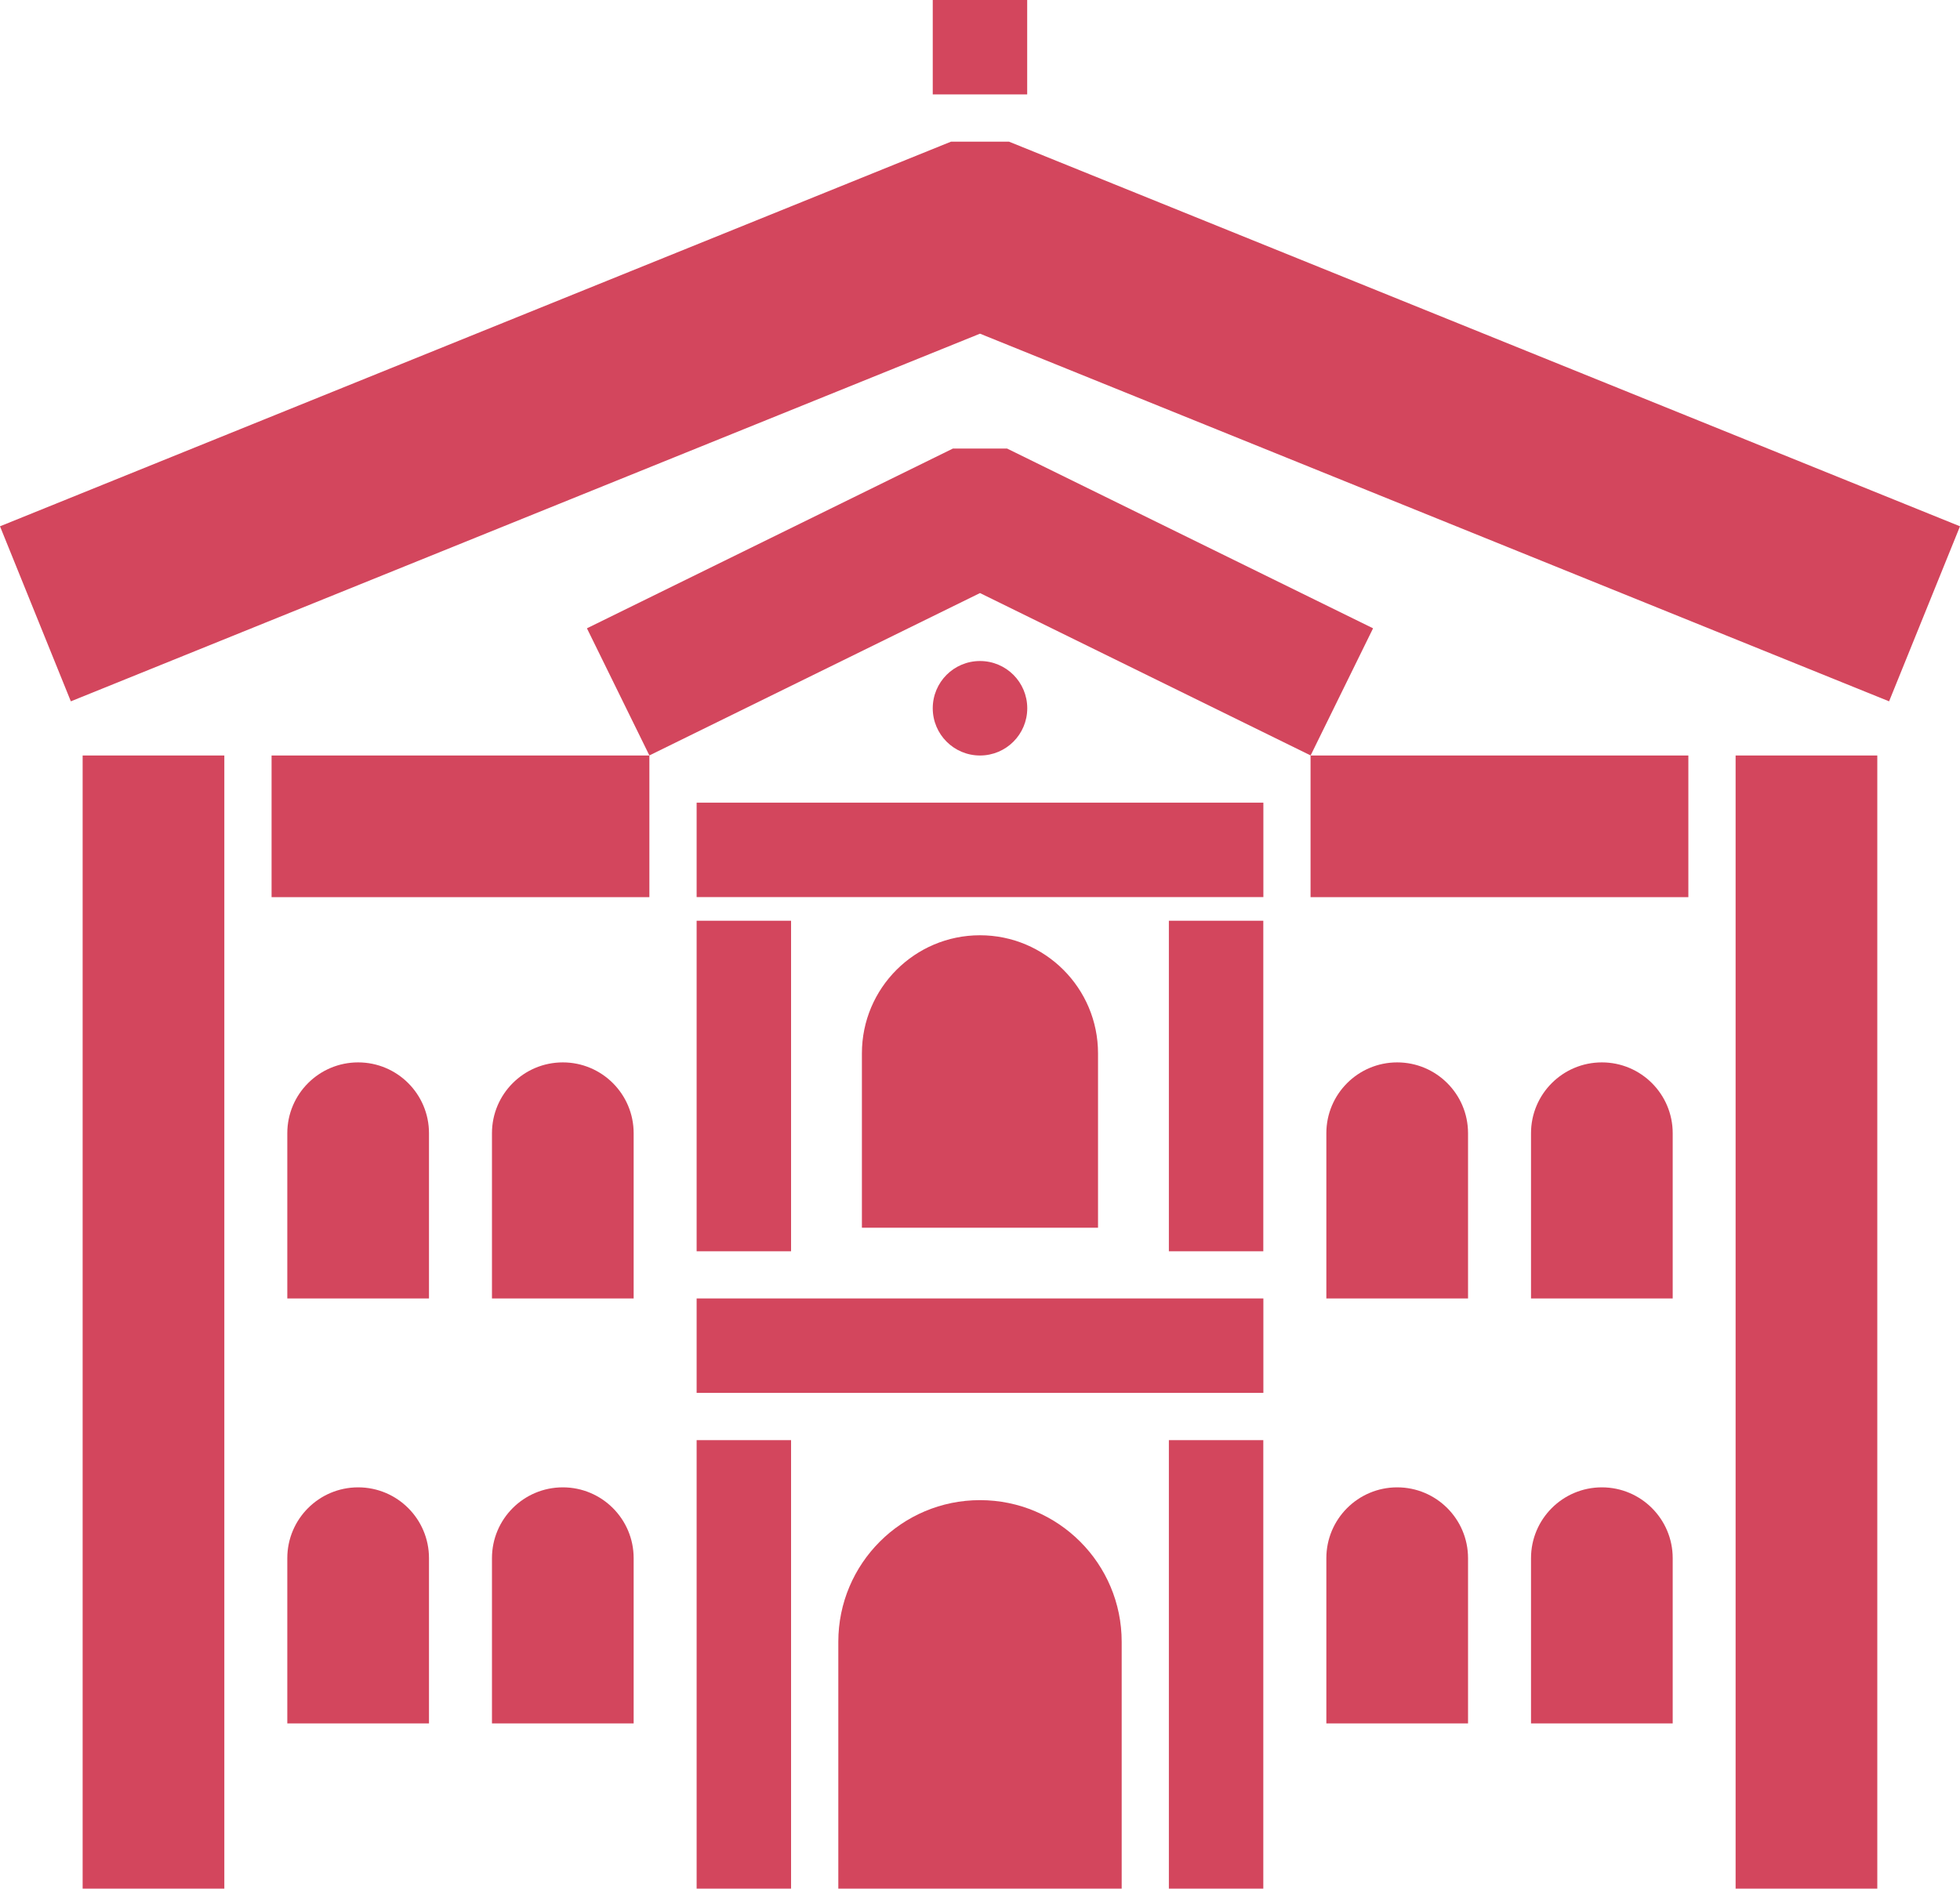 <?xml version="1.0" encoding="UTF-8"?><svg id="_レイヤー_2" xmlns="http://www.w3.org/2000/svg" viewBox="0 0 294.1 283.46"><defs><style>.cls-1{fill:#d3465d;}</style></defs><g id="_ピクト"><rect class="cls-1" x="196.65" y="113.39" width="56.69" height="21.26"/><rect class="cls-1" x="104.53" y="120.47" width="85.04" height="14.17"/><rect class="cls-1" x="40.75" y="113.39" width="56.69" height="21.26"/><path class="cls-1" d="M147.05,140.37c-9.78,0-17.72,7.93-17.72,17.72v26.17h35.43v-26.17c0-9.78-7.93-17.72-17.72-17.72Z"/><path class="cls-1" d="M147.05,225.15c-11.74,0-21.26,9.52-21.26,21.26v37.05h42.52v-37.05c0-11.74-9.52-21.26-21.26-21.26Z"/><rect class="cls-1" x="175.39" y="216.14" width="14.17" height="67.32"/><rect class="cls-1" x="104.53" y="216.14" width="14.17" height="67.32"/><rect class="cls-1" x="175.39" y="138.19" width="14.17" height="49.61"/><rect class="cls-1" x="104.53" y="194.88" width="85.04" height="14.17"/><rect class="cls-1" x="104.53" y="138.19" width="14.17" height="49.61"/><rect class="cls-1" x="139.96" width="14.17" height="14.17"/><rect class="cls-1" x="260.43" y="113.39" width="21.26" height="170.08"/><rect class="cls-1" x="12.4" y="113.39" width="21.26" height="170.08"/><path class="cls-1" d="M139.96,106.3c0,3.91,3.17,7.09,7.09,7.09s7.09-3.17,7.09-7.09-3.17-7.09-7.09-7.09-7.09,3.17-7.09,7.09Z"/><polygon class="cls-1" points="151.4 21.26 142.7 21.26 0 78.99 10.63 105.26 147.05 50.08 283.46 105.26 294.1 78.99 151.4 21.26"/><polygon class="cls-1" points="206.03 94.3 151.11 67.32 142.99 67.32 88.07 94.3 97.44 113.38 147.05 89.01 196.66 113.38 206.03 94.3"/><path class="cls-1" d="M84.45,159.45c-5.87,0-10.63,4.76-10.63,10.63v24.8h21.26v-24.8c0-5.87-4.76-10.63-10.63-10.63Z"/><path class="cls-1" d="M53.74,159.45c-5.87,0-10.63,4.76-10.63,10.63v24.8h21.26v-24.8c0-5.87-4.76-10.63-10.63-10.63Z"/><path class="cls-1" d="M84.45,223.23c-5.87,0-10.63,4.76-10.63,10.63v24.8h21.26v-24.8c0-5.87-4.76-10.63-10.63-10.63Z"/><path class="cls-1" d="M53.74,223.23c-5.87,0-10.63,4.76-10.63,10.63v24.8h21.26v-24.8c0-5.87-4.76-10.63-10.63-10.63Z"/><path class="cls-1" d="M209.65,159.45c-5.87,0-10.63,4.76-10.63,10.63v24.8h21.26v-24.8c0-5.87-4.76-10.63-10.63-10.63Z"/><path class="cls-1" d="M240.36,159.45c-5.87,0-10.63,4.76-10.63,10.63v24.8h21.26v-24.8c0-5.87-4.76-10.63-10.63-10.63Z"/><path class="cls-1" d="M209.65,223.23c-5.87,0-10.63,4.76-10.63,10.63v24.8h21.26v-24.8c0-5.87-4.76-10.63-10.63-10.63Z"/><path class="cls-1" d="M240.36,223.23c-5.87,0-10.63,4.76-10.63,10.63v24.8h21.26v-24.8c0-5.87-4.76-10.63-10.63-10.63Z"/></g></svg>